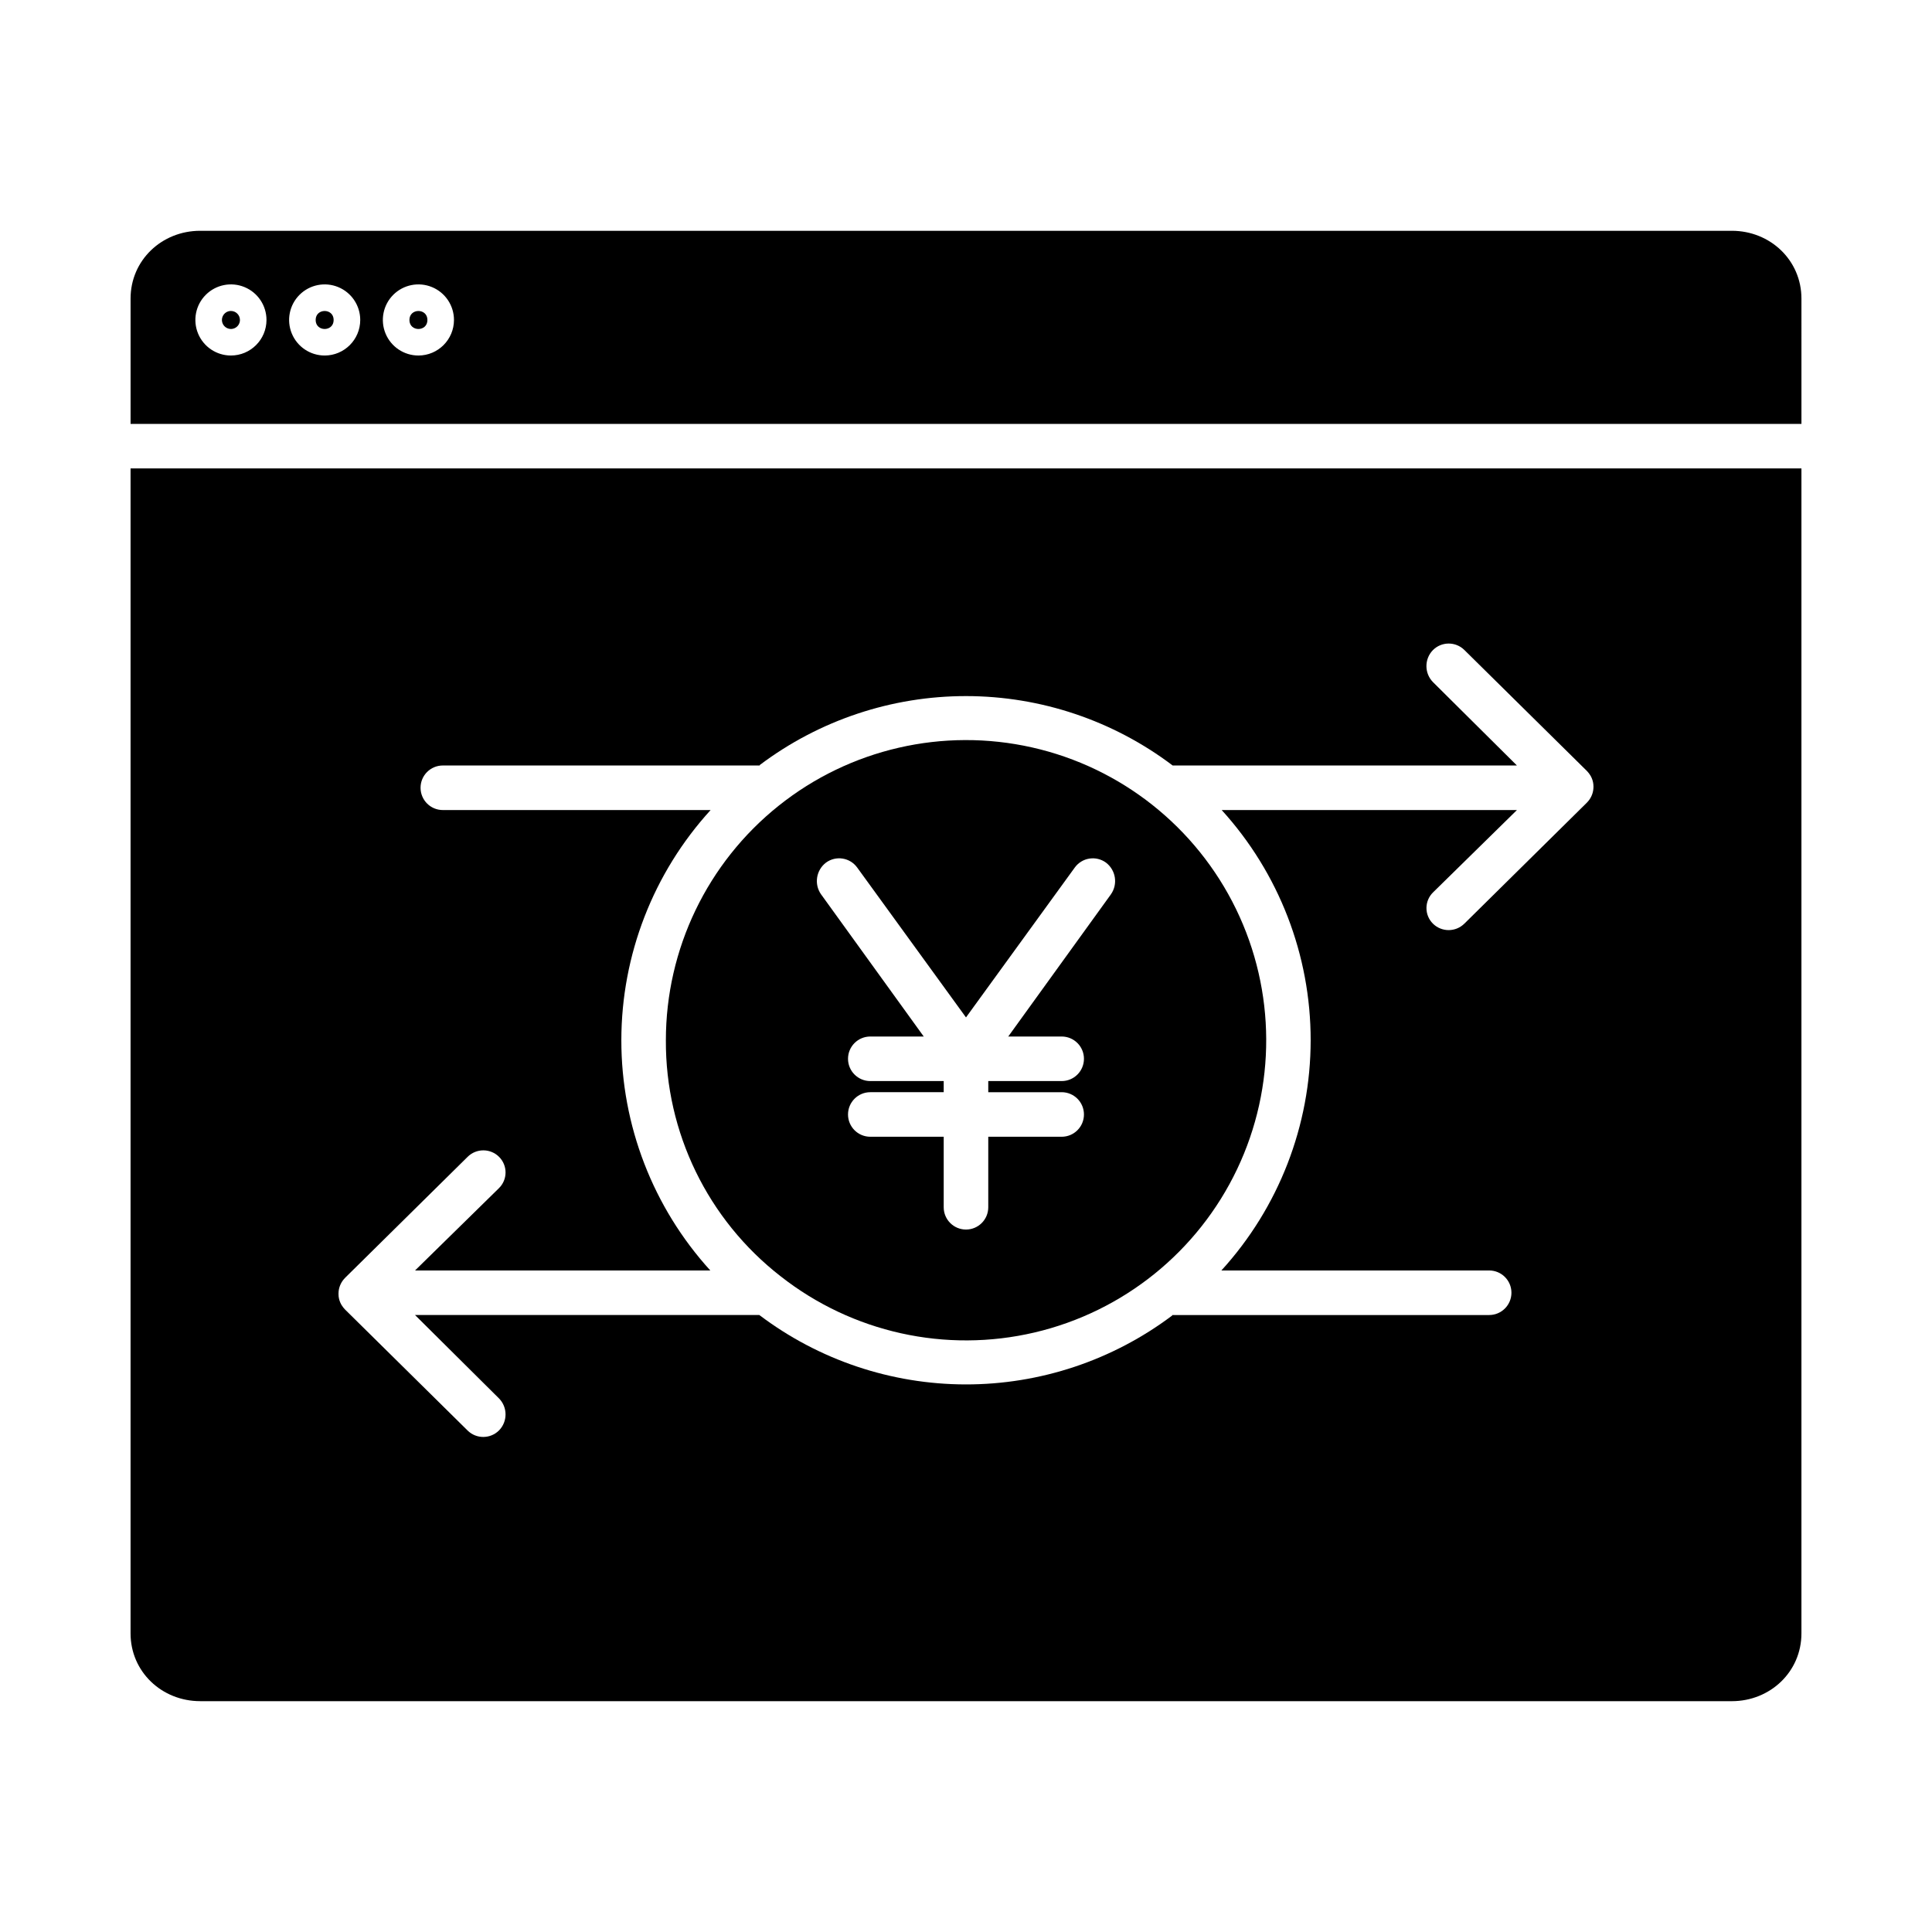 <?xml version="1.0" encoding="UTF-8"?>
<!-- Uploaded to: SVG Repo, www.svgrepo.com, Generator: SVG Repo Mixer Tools -->
<svg fill="#000000" width="800px" height="800px" version="1.1" viewBox="144 144 512 512" xmlns="http://www.w3.org/2000/svg">
 <g>
  <path d="m232.42 228.8c0 3.18-4.769 3.18-4.769 0s4.769-3.18 4.769 0"/>
  <path d="m205.2 226.41c-0.965 0-1.836 0.582-2.203 1.473-0.371 0.891-0.164 1.918 0.516 2.598 0.684 0.684 1.711 0.887 2.602 0.52 0.891-0.371 1.473-1.238 1.473-2.203-0.004-1.316-1.07-2.383-2.387-2.387z"/>
  <path d="m621.4 223.13c0-10.176-8.277-17.969-18.449-17.969h-405.9c-10.172 0-18.449 7.793-18.449 17.969v33.203h442.8zm-416.2 15.086c-3.812 0-7.25-2.297-8.707-5.816-1.457-3.523-0.652-7.574 2.043-10.27 2.695-2.695 6.75-3.504 10.27-2.043 3.523 1.457 5.816 4.894 5.816 8.707-0.004 5.199-4.219 9.414-9.422 9.422zm24.844 0c-3.812 0-7.25-2.297-8.707-5.816-1.461-3.523-0.652-7.578 2.043-10.273 2.695-2.691 6.75-3.5 10.27-2.039 3.519 1.457 5.816 4.894 5.816 8.707-0.004 5.199-4.223 9.418-9.422 9.422zm24.844 0h-0.004c-3.812 0-7.246-2.297-8.707-5.816-1.457-3.523-0.652-7.578 2.043-10.273 2.695-2.691 6.75-3.5 10.273-2.039 3.519 1.457 5.816 4.894 5.816 8.707-0.008 5.199-4.223 9.418-9.426 9.422z"/>
  <path d="m197.05 594.83h405.9c10.172 0 18.449-7.793 18.449-17.965v-308.73h-442.8v308.72c0 10.176 8.277 17.969 18.449 17.969zm36.656-107.98c0-0.055 0.008-0.105 0.008-0.156 0-0.145 0.008-0.297 0.023-0.438l-0.004 0.004c0.137-1.367 0.746-2.644 1.723-3.613v-0.012l32.469-32.059c2.312-2.301 6.051-2.293 8.352 0.02 1.098 1.102 1.711 2.598 1.699 4.152-0.008 1.559-0.641 3.043-1.754 4.133l-22.227 21.805h78.242c-15.184-16.695-23.59-38.457-23.574-61.023 0.016-22.57 8.453-44.32 23.66-60.992h-70.969c-3.262 0-5.902-2.644-5.902-5.906s2.641-5.902 5.902-5.902h83.984l0.008-0.125 0.004-0.004c15.773-11.875 34.984-18.285 54.73-18.262 19.742 0.023 38.941 6.477 54.688 18.391h91.234l-22.23-22.078c-2.316-2.344-2.34-6.109-0.051-8.48 2.289-2.32 6.027-2.344 8.348-0.055l32.465 32.051c0.008 0.008 0.016 0.02 0.023 0.027 0.008 0.008 0.031 0.039 0.051 0.055 0.312 0.32 0.59 0.676 0.82 1.062 0.051 0.082 0.105 0.164 0.152 0.25 0.023 0.043 0.039 0.086 0.062 0.125 0.066 0.133 0.133 0.262 0.191 0.398 0.008 0.02 0.016 0.043 0.023 0.062 0.066 0.16 0.125 0.32 0.176 0.484 0 0.02 0.008 0.035 0.016 0.055 0.051 0.168 0.098 0.336 0.129 0.508 0.012 0.051 0.016 0.105 0.023 0.156 0.023 0.141 0.051 0.277 0.062 0.418l-0.004 0.008c0.02 0.195 0.031 0.391 0.031 0.59 0 0.051-0.008 0.098-0.008 0.156 0 0.145-0.008 0.297-0.023 0.434-0.133 1.367-0.738 2.644-1.715 3.613v0.008l-32.465 32.059v-0.004c-2.309 2.297-6.039 2.297-8.348 0-1.102-1.102-1.715-2.594-1.703-4.152 0.008-1.555 0.641-3.043 1.754-4.129l22.223-21.812h-78.242c15.184 16.695 23.594 38.457 23.578 61.023-0.016 22.566-8.453 44.316-23.66 60.992h70.965c3.262 0 5.902 2.641 5.902 5.902 0 3.262-2.641 5.906-5.902 5.906h-83.984l-0.008 0.125c-15.773 11.875-34.988 18.289-54.734 18.266-19.742-0.023-38.941-6.481-54.688-18.391h-91.242l22.23 22.078v-0.004c2.32 2.344 2.344 6.109 0.055 8.48-2.293 2.32-6.031 2.348-8.352 0.055l-32.465-32.051c-0.008-0.008-0.016-0.02-0.023-0.027-0.008-0.008-0.031-0.039-0.051-0.055v0.004c-0.312-0.324-0.586-0.68-0.82-1.062-0.051-0.082-0.105-0.164-0.152-0.25-0.023-0.043-0.039-0.086-0.062-0.125-0.066-0.133-0.133-0.262-0.191-0.398-0.008-0.02-0.016-0.043-0.023-0.062-0.066-0.16-0.125-0.32-0.176-0.484 0-0.02-0.008-0.035-0.016-0.055-0.051-0.168-0.098-0.336-0.129-0.508-0.012-0.051-0.016-0.105-0.023-0.156-0.023-0.141-0.051-0.277-0.062-0.418l0.008-0.008c-0.023-0.199-0.031-0.395-0.031-0.59z"/>
  <path d="m350.85 482.21c19.004 14.941 43.773 20.43 67.312 14.91 23.539-5.516 43.289-21.438 53.68-43.266 10.387-21.828 10.285-47.199-0.281-68.945-10.566-21.742-30.445-37.504-54.027-42.828-23.582-5.324-48.309 0.363-67.191 15.457-18.883 15.098-29.879 37.961-29.879 62.137-0.125 24.43 11.102 47.535 30.387 62.535zm12.062-109.62c1.266-0.922 2.848-1.301 4.394-1.055 1.547 0.246 2.934 1.094 3.852 2.363l28.84 39.727 28.836-39.727c0.918-1.266 2.305-2.117 3.852-2.359 1.547-0.246 3.129 0.133 4.394 1.051 2.644 2 3.223 5.738 1.309 8.441l-27.191 37.656h14.16-0.004c3.262 0 5.906 2.641 5.906 5.902 0 3.262-2.644 5.906-5.906 5.906h-19.453v2.953h19.453v-0.004c3.262 0 5.906 2.644 5.906 5.906s-2.644 5.902-5.906 5.902h-19.453v18.688c0 3.262-2.644 5.902-5.902 5.902-3.262 0-5.906-2.641-5.906-5.902v-18.688h-19.453c-3.262 0-5.906-2.641-5.906-5.902s2.644-5.906 5.906-5.906h19.453v-2.953l-19.453 0.004c-3.262 0-5.906-2.644-5.906-5.906 0-3.262 2.644-5.902 5.906-5.902h14.16l-27.191-37.656h-0.004c-1.914-2.703-1.332-6.441 1.309-8.441z"/>
  <path d="m257.27 228.8c0 3.18-4.769 3.18-4.769 0s4.769-3.18 4.769 0"/>
 </g>
</svg>
